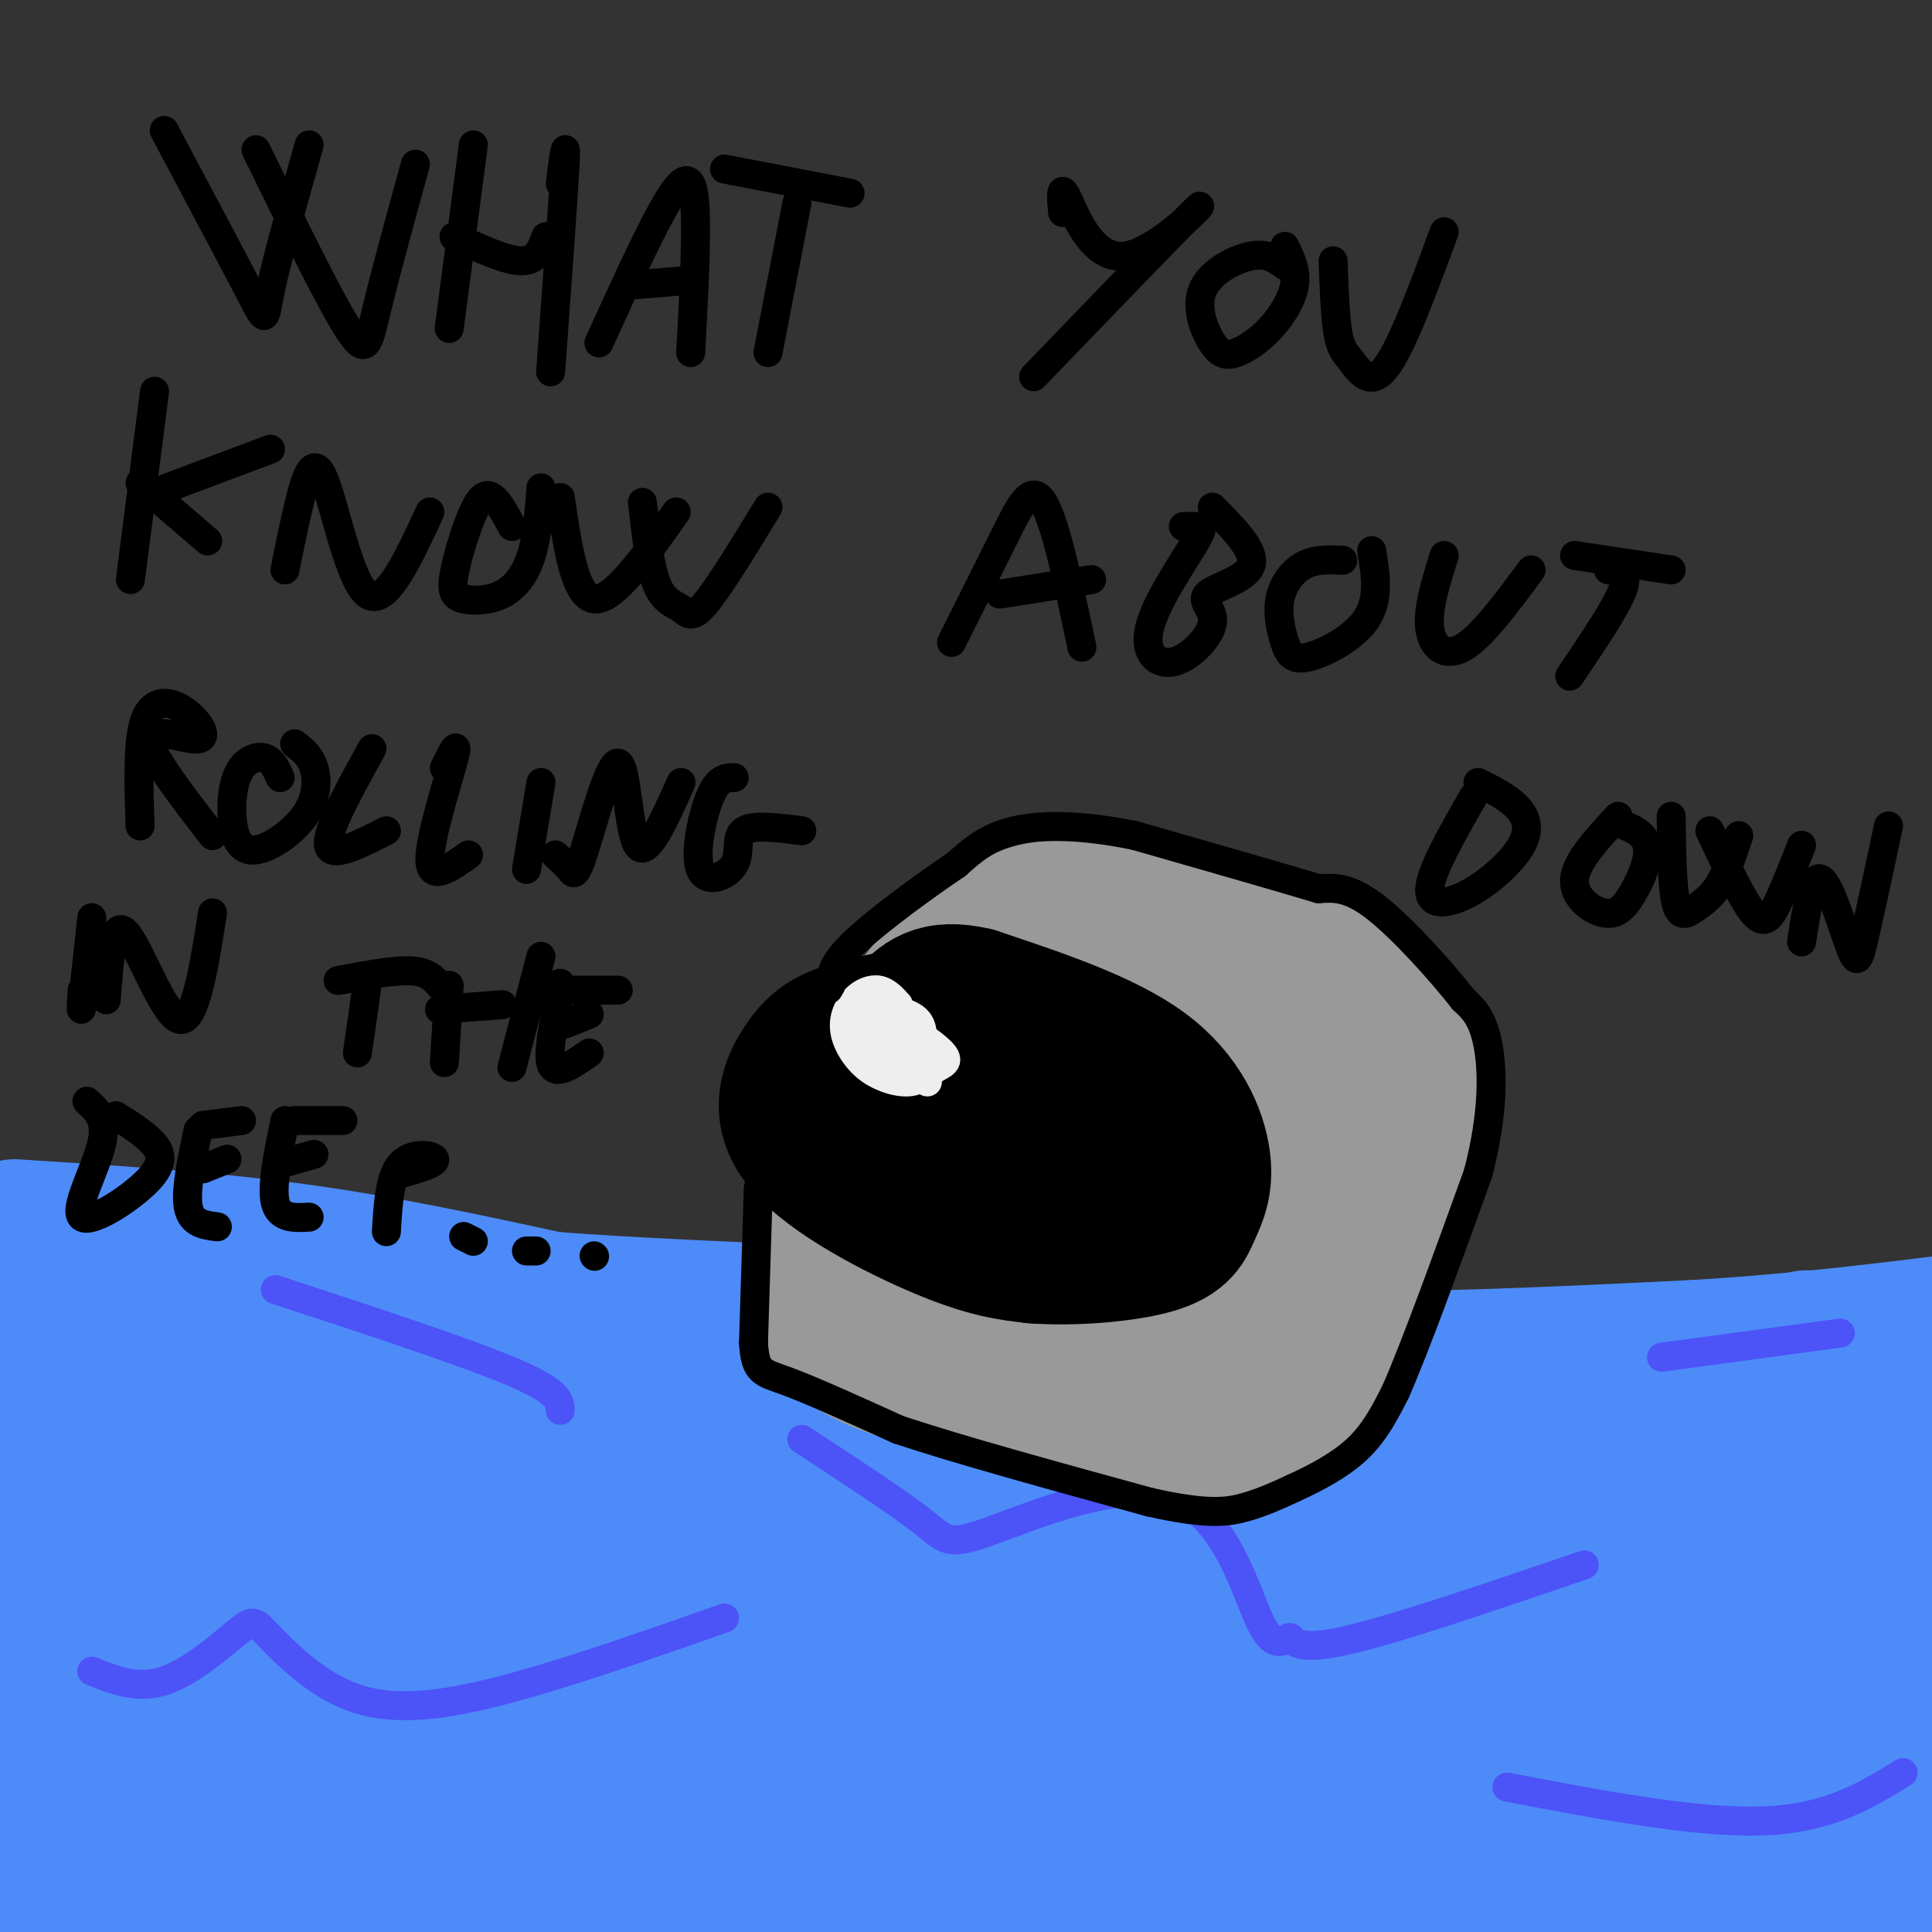<svg viewBox='0 0 400 400' version='1.1' xmlns='http://www.w3.org/2000/svg' xmlns:xlink='http://www.w3.org/1999/xlink'><rect x="0" y="0" width="400" height="400" fill="#333333" stroke="none"/><g fill='none' stroke='#4D8BF9' stroke-width='28' stroke-linecap='round' stroke-linejoin='round'><path d='M16,259c0.000,0.000 0.100,0.100 0.1,0.1'/><path d='M8,261c0.000,0.000 8.000,-4.000 8,-4'/><path d='M0,255c12.833,4.500 25.667,9.000 51,14c25.333,5.000 63.167,10.500 101,16'/><path d='M152,285c29.884,4.242 54.093,6.848 78,8c23.907,1.152 47.514,0.848 64,0c16.486,-0.848 25.853,-2.242 38,-5c12.147,-2.758 27.073,-6.879 42,-11'/><path d='M3,254c19.750,1.250 39.500,2.500 58,5c18.500,2.500 35.750,6.250 53,10'/><path d='M114,269c33.310,2.524 90.083,3.833 119,6c28.917,2.167 29.976,5.190 45,6c15.024,0.810 44.012,-0.595 73,-2'/><path d='M351,279c22.000,-1.333 40.500,-3.667 59,-6'/><path d='M368,289c-2.225,19.617 -4.450,39.234 -5,47c-0.550,7.766 0.574,3.681 2,3c1.426,-0.681 3.154,2.043 6,-9c2.846,-11.043 6.810,-35.851 7,-37c0.190,-1.149 -3.392,21.362 -4,36c-0.608,14.638 1.759,21.402 4,23c2.241,1.598 4.354,-1.972 6,-8c1.646,-6.028 2.823,-14.514 4,-23'/><path d='M388,321c2.124,-10.238 5.434,-24.334 8,-26c2.566,-1.666 4.389,9.098 5,20c0.611,10.902 0.009,21.943 -1,29c-1.009,7.057 -2.426,10.131 -4,10c-1.574,-0.131 -3.307,-3.466 -4,-9c-0.693,-5.534 -0.347,-13.267 0,-21'/><path d='M9,283c-0.670,-2.297 -1.340,-4.593 -2,-6c-0.660,-1.407 -1.311,-1.923 -3,1c-1.689,2.923 -4.416,9.287 -6,37c-1.584,27.713 -2.024,76.775 -1,84c1.024,7.225 3.512,-27.388 6,-62'/><path d='M3,337c4.178,-24.657 11.623,-55.298 13,-49c1.377,6.298 -3.316,49.537 -5,73c-1.684,23.463 -0.360,27.150 2,36c2.360,8.850 5.757,22.863 8,29c2.243,6.137 3.333,4.398 5,6c1.667,1.602 3.910,6.547 4,-7c0.090,-13.547 -1.974,-45.585 -2,-67c-0.026,-21.415 1.987,-32.208 4,-43'/><path d='M32,315c1.523,-16.682 3.332,-36.888 2,-20c-1.332,16.888 -5.804,70.869 -7,96c-1.196,25.131 0.883,21.413 3,25c2.117,3.587 4.272,14.478 6,19c1.728,4.522 3.029,2.676 5,3c1.971,0.324 4.611,2.819 5,-7c0.389,-9.819 -1.472,-31.951 -2,-46c-0.528,-14.049 0.278,-20.014 3,-33c2.722,-12.986 7.361,-32.993 12,-53'/><path d='M59,299c1.381,-10.821 -1.167,-11.375 0,-4c1.167,7.375 6.048,22.679 8,45c1.952,22.321 0.976,51.661 0,81'/><path d='M25,281c18.833,8.768 37.667,17.536 68,24c30.333,6.464 72.167,10.625 96,13c23.833,2.375 29.667,2.964 48,2c18.333,-0.964 49.167,-3.482 80,-6'/><path d='M317,314c18.978,-1.511 26.422,-2.289 34,-4c7.578,-1.711 15.289,-4.356 23,-7'/><path d='M70,284c8.356,0.356 16.711,0.711 34,6c17.289,5.289 43.511,15.511 73,22c29.489,6.489 62.244,9.244 95,12'/><path d='M66,308c1.139,35.892 2.278,71.784 4,89c1.722,17.216 4.029,15.757 6,15c1.971,-0.757 3.608,-0.810 6,-17c2.392,-16.190 5.538,-48.515 9,-71c3.462,-22.485 7.240,-35.131 8,-26c0.760,9.131 -1.497,40.037 -1,64c0.497,23.963 3.749,40.981 7,58'/><path d='M105,420c1.802,-5.877 2.806,-49.571 5,-73c2.194,-23.429 5.577,-26.593 8,-30c2.423,-3.407 3.887,-7.055 6,-9c2.113,-1.945 4.874,-2.185 7,-9c2.126,-6.815 3.617,-20.205 4,6c0.383,26.205 -0.341,92.003 -1,122c-0.659,29.997 -1.254,24.191 5,-6c6.254,-30.191 19.358,-84.769 25,-104c5.642,-19.231 3.821,-3.116 2,13'/><path d='M166,330c-0.512,11.559 -2.792,33.956 -3,55c-0.208,21.044 1.656,40.734 3,50c1.344,9.266 2.167,8.109 4,8c1.833,-0.109 4.676,0.832 6,-15c1.324,-15.832 1.129,-48.437 4,-77c2.871,-28.563 8.809,-53.085 8,-45c-0.809,8.085 -8.366,48.777 -11,70c-2.634,21.223 -0.345,22.977 1,24c1.345,1.023 1.747,1.314 3,1c1.253,-0.314 3.358,-1.233 6,-9c2.642,-7.767 5.821,-22.384 9,-37'/><path d='M196,355c3.696,-16.961 8.434,-40.862 12,-53c3.566,-12.138 5.958,-12.513 8,-9c2.042,3.513 3.734,10.915 5,11c1.266,0.085 2.105,-7.148 0,17c-2.105,24.148 -7.156,79.675 -6,83c1.156,3.325 8.517,-45.554 14,-71c5.483,-25.446 9.088,-27.460 13,-36c3.912,-8.540 8.130,-23.607 6,-7c-2.130,16.607 -10.609,64.888 -14,89c-3.391,24.112 -1.696,24.056 0,24'/><path d='M234,403c4.164,-11.734 14.575,-53.070 23,-77c8.425,-23.930 14.865,-30.455 19,-34c4.135,-3.545 5.964,-4.109 9,-7c3.036,-2.891 7.278,-8.109 0,20c-7.278,28.109 -26.077,89.546 -26,90c0.077,0.454 19.031,-60.074 29,-87c9.969,-26.926 10.953,-20.249 13,-20c2.047,0.249 5.156,-5.929 6,-2c0.844,3.929 -0.578,17.964 -2,32'/><path d='M305,318c-5.618,29.448 -18.663,87.069 -18,89c0.663,1.931 15.034,-51.829 25,-80c9.966,-28.171 15.526,-30.755 18,-32c2.474,-1.245 1.862,-1.153 3,-1c1.138,0.153 4.024,0.367 1,12c-3.024,11.633 -11.960,34.686 -17,55c-5.040,20.314 -6.186,37.888 -6,45c0.186,7.112 1.704,3.761 5,-2c3.296,-5.761 8.370,-13.932 14,-28c5.630,-14.068 11.815,-34.034 18,-54'/><path d='M348,322c6.319,-13.653 13.117,-20.787 19,-29c5.883,-8.213 10.850,-17.506 8,-2c-2.850,15.506 -13.519,55.812 -18,76c-4.481,20.188 -2.774,20.258 -2,26c0.774,5.742 0.616,17.155 3,3c2.384,-14.155 7.309,-53.876 14,-74c6.691,-20.124 15.148,-20.649 20,-21c4.852,-0.351 6.101,-0.529 6,4c-0.101,4.529 -1.550,13.764 -3,23'/><path d='M391,330c0.587,14.785 1.174,29.569 1,40c-0.174,10.431 -1.108,16.507 -8,19c-6.892,2.493 -19.740,1.402 -28,-1c-8.260,-2.402 -11.931,-6.115 -17,-8c-5.069,-1.885 -11.534,-1.943 -18,-2'/><path d='M321,378c-8.143,-0.167 -19.500,0.417 -31,-3c-11.500,-3.417 -23.143,-10.833 -41,-16c-17.857,-5.167 -41.929,-8.083 -66,-11'/><path d='M176,385c15.000,3.667 30.000,7.333 61,12c31.000,4.667 78.000,10.333 125,16'/><path d='M362,413c28.333,3.667 36.667,4.833 45,6'/><path d='M264,372c31.083,13.417 62.167,26.833 88,34c25.833,7.167 46.417,8.083 67,9'/><path d='M372,357c3.917,3.000 7.833,6.000 14,16c6.167,10.000 14.583,27.000 23,44'/></g>
<g fill='none' stroke='#4C53F7' stroke-width='6' stroke-linecap='round' stroke-linejoin='round'><path d='M19,346c4.752,1.902 9.503,3.804 15,2c5.497,-1.804 11.738,-7.315 15,-10c3.262,-2.685 3.544,-2.544 6,0c2.456,2.544 7.084,7.493 13,11c5.916,3.507 13.119,5.574 27,3c13.881,-2.574 34.441,-9.787 55,-17'/><path d='M166,298c10.001,6.539 20.001,13.078 25,17c4.999,3.922 4.995,5.228 14,2c9.005,-3.228 27.018,-10.989 38,-7c10.982,3.989 14.933,19.729 18,26c3.067,6.271 5.249,3.073 6,3c0.751,-0.073 0.072,2.979 10,1c9.928,-1.979 30.464,-8.990 51,-16'/><path d='M312,370c19.667,3.750 39.333,7.500 53,7c13.667,-0.500 21.333,-5.250 29,-10'/><path d='M344,281c0.000,0.000 37.000,-5.000 37,-5'/><path d='M57,267c19.583,6.417 39.167,12.833 49,17c9.833,4.167 9.917,6.083 10,8'/></g>
<g fill='none' stroke='#999999' stroke-width='28' stroke-linecap='round' stroke-linejoin='round'><path d='M198,197c-7.000,8.089 -14.000,16.178 -19,26c-5.000,9.822 -8.000,21.378 -9,30c-1.000,8.622 0.000,14.311 1,20'/><path d='M171,273c1.791,5.190 5.769,8.164 18,12c12.231,3.836 32.716,8.533 46,11c13.284,2.467 19.367,2.705 24,2c4.633,-0.705 7.817,-2.352 11,-4'/><path d='M270,294c3.584,-2.753 7.043,-7.635 10,-14c2.957,-6.365 5.411,-14.214 8,-24c2.589,-9.786 5.311,-21.510 6,-29c0.689,-7.490 -0.656,-10.745 -2,-14'/><path d='M292,213c-0.333,-2.964 -0.167,-3.375 -7,-7c-6.833,-3.625 -20.667,-10.464 -33,-14c-12.333,-3.536 -23.167,-3.768 -34,-4'/><path d='M218,188c-7.962,0.545 -10.866,3.909 -16,11c-5.134,7.091 -12.498,17.909 -16,26c-3.502,8.091 -3.144,13.455 -2,19c1.144,5.545 3.072,11.273 5,17'/><path d='M189,261c3.686,5.064 10.400,9.223 23,11c12.600,1.777 31.085,1.171 41,-1c9.915,-2.171 11.262,-5.906 13,-10c1.738,-4.094 3.869,-8.547 6,-13'/><path d='M272,248c2.171,-7.765 4.598,-20.678 4,-28c-0.598,-7.322 -4.222,-9.055 -8,-11c-3.778,-1.945 -7.711,-4.104 -12,-6c-4.289,-1.896 -8.933,-3.529 -16,-4c-7.067,-0.471 -16.556,0.219 -22,2c-5.444,1.781 -6.841,4.652 -8,8c-1.159,3.348 -2.079,7.174 -3,11'/><path d='M207,220c-1.036,5.027 -2.126,12.093 1,18c3.126,5.907 10.466,10.654 18,14c7.534,3.346 15.260,5.292 22,5c6.740,-0.292 12.493,-2.821 16,-9c3.507,-6.179 4.768,-16.006 4,-22c-0.768,-5.994 -3.567,-8.153 -9,-11c-5.433,-2.847 -13.501,-6.382 -20,-8c-6.499,-1.618 -11.428,-1.319 -15,0c-3.572,1.319 -5.786,3.660 -8,6'/><path d='M216,213c-2.445,4.061 -4.558,11.213 -5,17c-0.442,5.787 0.788,10.211 2,14c1.212,3.789 2.407,6.945 7,9c4.593,2.055 12.584,3.010 18,2c5.416,-1.010 8.257,-3.983 10,-9c1.743,-5.017 2.389,-12.076 3,-15c0.611,-2.924 1.189,-1.712 -1,-5c-2.189,-3.288 -7.143,-11.075 -15,-12c-7.857,-0.925 -18.616,5.012 -25,10c-6.384,4.988 -8.391,9.028 -11,14c-2.609,4.972 -5.818,10.877 -4,15c1.818,4.123 8.662,6.464 14,7c5.338,0.536 9.169,-0.732 13,-2'/><path d='M222,258c2.167,-0.333 1.083,-0.167 0,0'/><path d='M228,230c-5.869,6.131 -11.738,12.262 -10,14c1.738,1.738 11.083,-0.917 17,-6c5.917,-5.083 8.405,-12.595 9,-15c0.595,-2.405 -0.702,0.298 -2,3'/></g>
<g fill='none' stroke='#000000' stroke-width='28' stroke-linecap='round' stroke-linejoin='round'><path d='M195,209c-7.099,1.278 -14.198,2.555 -19,4c-4.802,1.445 -7.308,3.057 -10,7c-2.692,3.943 -5.571,10.215 0,17c5.571,6.785 19.592,14.081 29,18c9.408,3.919 14.204,4.459 19,5'/><path d='M214,260c8.170,0.635 19.095,-0.277 25,-2c5.905,-1.723 6.789,-4.256 8,-7c1.211,-2.744 2.749,-5.700 2,-11c-0.749,-5.300 -3.785,-12.943 -12,-19c-8.215,-6.057 -21.607,-10.529 -35,-15'/><path d='M202,206c-8.276,-1.957 -11.466,0.652 -15,5c-3.534,4.348 -7.412,10.437 -7,15c0.412,4.563 5.113,7.601 12,12c6.887,4.399 15.962,10.159 23,13c7.038,2.841 12.041,2.761 16,2c3.959,-0.761 6.874,-2.205 8,-4c1.126,-1.795 0.465,-3.941 -7,-8c-7.465,-4.059 -21.732,-10.029 -36,-16'/><path d='M196,225c-7.514,-3.896 -8.297,-5.638 -3,-1c5.297,4.638 16.676,15.654 23,20c6.324,4.346 7.592,2.020 10,1c2.408,-1.020 5.956,-0.736 4,-4c-1.956,-3.264 -9.416,-10.075 -14,-13c-4.584,-2.925 -6.292,-1.962 -8,-1'/></g>
<g fill='none' stroke='#EEEEEE' stroke-width='6' stroke-linecap='round' stroke-linejoin='round'><path d='M186,208c-1.218,-1.344 -2.435,-2.687 -4,-3c-1.565,-0.313 -3.476,0.406 -5,2c-1.524,1.594 -2.659,4.064 -2,7c0.659,2.936 3.112,6.337 6,8c2.888,1.663 6.210,1.587 8,0c1.790,-1.587 2.049,-4.685 2,-7c-0.049,-2.315 -0.405,-3.847 -3,-5c-2.595,-1.153 -7.429,-1.926 -10,-2c-2.571,-0.074 -2.877,0.550 -1,3c1.877,2.450 5.939,6.725 10,11'/><path d='M187,222c2.924,1.572 5.233,0.001 7,-1c1.767,-1.001 2.991,-1.432 0,-4c-2.991,-2.568 -10.197,-7.274 -14,-7c-3.803,0.274 -4.204,5.526 -2,9c2.204,3.474 7.013,5.168 10,5c2.987,-0.168 4.150,-2.199 2,-5c-2.150,-2.801 -7.614,-6.372 -9,-6c-1.386,0.372 1.307,4.686 4,9'/><path d='M185,222c0.578,-0.289 0.022,-5.511 1,-6c0.978,-0.489 3.489,3.756 6,8'/></g>
<g fill='none' stroke='#000000' stroke-width='6' stroke-linecap='round' stroke-linejoin='round'><path d='M34,27c7.333,13.800 14.667,27.600 18,34c3.333,6.400 2.667,5.400 4,-1c1.333,-6.400 4.667,-18.200 8,-30'/><path d='M53,31c7.533,15.400 15.067,30.800 19,37c3.933,6.200 4.267,3.200 6,-4c1.733,-7.200 4.867,-18.600 8,-30'/><path d='M93,68c0.000,0.000 5.000,-38.000 5,-38'/><path d='M94,49c5.417,2.500 10.833,5.000 14,5c3.167,0.000 4.083,-2.500 5,-5'/><path d='M116,38c0.667,-5.250 1.333,-10.500 1,-4c-0.333,6.500 -1.667,24.750 -3,43'/><path d='M124,71c6.289,-13.822 12.578,-27.644 16,-32c3.422,-4.356 3.978,0.756 4,8c0.022,7.244 -0.489,16.622 -1,26'/><path d='M131,59c0.000,0.000 12.000,-1.000 12,-1'/><path d='M159,73c0.000,0.000 6.000,-31.000 6,-31'/><path d='M150,35c0.000,0.000 26.000,5.000 26,5'/><path d='M220,44c-0.286,-3.131 -0.571,-6.262 1,-3c1.571,3.262 5.000,12.917 12,12c7.000,-0.917 17.571,-12.405 15,-10c-2.571,2.405 -18.286,18.702 -34,35'/><path d='M266,55c-1.794,-1.327 -3.588,-2.654 -7,-2c-3.412,0.654 -8.443,3.290 -10,7c-1.557,3.710 0.359,8.494 2,11c1.641,2.506 3.007,2.734 5,2c1.993,-0.734 4.614,-2.428 7,-5c2.386,-2.572 4.539,-6.020 5,-9c0.461,-2.980 -0.769,-5.490 -2,-8'/><path d='M276,54c0.220,5.857 0.440,11.714 1,15c0.560,3.286 1.458,4.000 3,6c1.542,2.000 3.726,5.286 7,1c3.274,-4.286 7.637,-16.143 12,-28'/><path d='M32,81c0.000,0.000 -5.000,39.000 -5,39'/><path d='M29,100c0.000,0.000 14.000,12.000 14,12'/><path d='M32,102c0.000,0.000 24.000,-9.000 24,-9'/><path d='M59,118c0.893,-4.536 1.786,-9.071 3,-14c1.214,-4.929 2.750,-10.250 5,-5c2.250,5.250 5.214,21.071 9,24c3.786,2.929 8.393,-7.036 13,-17'/><path d='M106,109c-1.361,-2.521 -2.722,-5.042 -4,-6c-1.278,-0.958 -2.473,-0.353 -4,3c-1.527,3.353 -3.387,9.454 -4,13c-0.613,3.546 0.021,4.538 2,5c1.979,0.462 5.302,0.394 8,-1c2.698,-1.394 4.771,-4.112 6,-8c1.229,-3.888 1.615,-8.944 2,-14'/><path d='M116,103c1.500,10.250 3.000,20.500 7,21c4.000,0.500 10.500,-8.750 17,-18'/><path d='M133,104c0.774,6.708 1.548,13.417 3,17c1.452,3.583 3.583,4.042 5,5c1.417,0.958 2.119,2.417 5,-1c2.881,-3.417 7.940,-11.708 13,-20'/><path d='M197,133c3.933,-7.844 7.867,-15.689 11,-22c3.133,-6.311 5.467,-11.089 8,-7c2.533,4.089 5.267,17.044 8,30'/><path d='M207,123c0.000,0.000 19.000,-3.000 19,-3'/><path d='M245,109c1.087,-0.009 2.174,-0.017 3,0c0.826,0.017 1.390,0.060 -1,4c-2.390,3.940 -7.736,11.778 -9,17c-1.264,5.222 1.554,7.827 5,7c3.446,-0.827 7.522,-5.088 8,-8c0.478,-2.912 -2.640,-4.476 -1,-6c1.640,-1.524 8.040,-3.007 9,-6c0.960,-2.993 -3.520,-7.497 -8,-12'/><path d='M278,116c-2.800,-0.132 -5.600,-0.265 -8,1c-2.400,1.265 -4.400,3.927 -5,7c-0.600,3.073 0.200,6.556 1,9c0.800,2.444 1.600,3.850 5,3c3.400,-0.850 9.400,-3.957 12,-8c2.600,-4.043 1.800,-9.021 1,-14'/><path d='M299,115c-1.733,5.533 -3.467,11.067 -3,15c0.467,3.933 3.133,6.267 7,4c3.867,-2.267 8.933,-9.133 14,-16'/><path d='M325,140c4.833,-7.167 9.667,-14.333 11,-18c1.333,-3.667 -0.833,-3.833 -3,-4'/><path d='M326,115c0.000,0.000 20.000,3.000 20,3'/><path d='M29,171c-0.292,-8.858 -0.584,-17.716 1,-22c1.584,-4.284 5.043,-3.994 8,-2c2.957,1.994 5.411,5.691 3,6c-2.411,0.309 -9.689,-2.769 -10,0c-0.311,2.769 6.344,11.384 13,20'/><path d='M58,161c-0.773,-1.719 -1.545,-3.438 -3,-4c-1.455,-0.562 -3.592,0.034 -5,2c-1.408,1.966 -2.087,5.303 -2,9c0.087,3.697 0.941,7.754 4,8c3.059,0.246 8.324,-3.318 11,-7c2.676,-3.682 2.765,-7.480 2,-10c-0.765,-2.520 -2.382,-3.760 -4,-5'/><path d='M77,155c-4.750,8.583 -9.500,17.167 -9,20c0.500,2.833 6.250,-0.083 12,-3'/><path d='M92,159c1.578,-3.200 3.156,-6.400 2,-2c-1.156,4.400 -5.044,16.400 -5,21c0.044,4.600 4.022,1.800 8,-1'/><path d='M109,180c0.000,0.000 3.000,-18.000 3,-18'/><path d='M115,177c1.123,1.019 2.246,2.038 3,3c0.754,0.962 1.140,1.866 3,-4c1.860,-5.866 5.193,-18.502 7,-18c1.807,0.502 2.088,14.144 4,17c1.912,2.856 5.456,-5.072 9,-13'/><path d='M152,161c-1.671,0.018 -3.343,0.035 -5,4c-1.657,3.965 -3.300,11.877 -2,15c1.300,3.123 5.542,1.456 7,-1c1.458,-2.456 0.131,-5.702 2,-7c1.869,-1.298 6.935,-0.649 12,0'/><path d='M305,165c-4.381,7.670 -8.762,15.340 -9,19c-0.238,3.660 3.668,3.311 8,1c4.332,-2.311 9.089,-6.584 11,-10c1.911,-3.416 0.974,-5.976 -1,-8c-1.974,-2.024 -4.987,-3.512 -8,-5'/><path d='M335,169c-4.337,4.652 -8.673,9.305 -9,13c-0.327,3.695 3.356,6.434 6,7c2.644,0.566 4.250,-1.040 6,-4c1.750,-2.960 3.643,-7.274 3,-10c-0.643,-2.726 -3.821,-3.863 -7,-5'/><path d='M346,169c0.095,7.405 0.190,14.810 1,18c0.810,3.190 2.333,2.167 4,1c1.667,-1.167 3.476,-2.476 5,-5c1.524,-2.524 2.762,-6.262 4,-10'/><path d='M354,172c3.356,7.133 6.711,14.267 9,17c2.289,2.733 3.511,1.067 5,-2c1.489,-3.067 3.244,-7.533 5,-12'/><path d='M373,195c1.071,-7.000 2.143,-14.000 4,-13c1.857,1.000 4.500,10.000 6,14c1.500,4.000 1.857,3.000 3,-2c1.143,-5.000 3.071,-14.000 5,-23'/><path d='M17,205c-0.167,2.750 -0.333,5.500 0,3c0.333,-2.500 1.167,-10.250 2,-18'/><path d='M22,207c0.622,-8.400 1.244,-16.800 4,-14c2.756,2.800 7.644,16.800 11,18c3.356,1.200 5.178,-10.400 7,-22'/><path d='M74,218c0.000,0.000 2.000,-14.000 2,-14'/><path d='M70,203c5.750,-1.083 11.500,-2.167 15,-2c3.500,0.167 4.750,1.583 6,3'/><path d='M92,220c0.000,0.000 1.000,-16.000 1,-16'/><path d='M91,209c0.000,0.000 13.000,-1.000 13,-1'/><path d='M112,198c0.000,0.000 -6.000,23.000 -6,23'/><path d='M114,207c1.244,-2.556 2.489,-5.111 2,-2c-0.489,3.111 -2.711,11.889 -2,15c0.711,3.111 4.356,0.556 8,-2'/><path d='M117,212c0.000,0.000 5.000,-2.000 5,-2'/><path d='M119,205c0.000,0.000 9.000,0.000 9,0'/><path d='M18,228c2.134,1.919 4.268,3.837 3,9c-1.268,5.163 -5.938,13.569 -4,15c1.938,1.431 10.483,-4.115 14,-8c3.517,-3.885 2.005,-6.110 0,-8c-2.005,-1.890 -4.502,-3.445 -7,-5'/><path d='M41,234c-1.333,6.333 -2.667,12.667 -2,16c0.667,3.333 3.333,3.667 6,4'/><path d='M42,242c0.000,0.000 5.000,-2.000 5,-2'/><path d='M42,233c0.000,0.000 8.000,-1.000 8,-1'/><path d='M59,232c-1.417,6.833 -2.833,13.667 -2,17c0.833,3.333 3.917,3.167 7,3'/><path d='M58,241c0.000,0.000 7.000,-2.000 7,-2'/><path d='M61,232c0.000,0.000 10.000,0.000 10,0'/><path d='M80,255c0.333,-5.733 0.667,-11.467 3,-14c2.333,-2.533 6.667,-1.867 7,-1c0.333,0.867 -3.333,1.933 -7,3'/><path d='M98,257c0.000,0.000 -2.000,-1.000 -2,-1'/><path d='M109,259c0.000,0.000 2.000,0.000 2,0'/><path d='M123,260c0.000,0.000 0.100,0.100 0.1,0.1'/><path d='M157,246c0.000,0.000 -1.000,32.000 -1,32'/><path d='M156,278c0.378,6.311 1.822,6.089 7,8c5.178,1.911 14.089,5.956 23,10'/><path d='M186,296c12.500,4.167 32.250,9.583 52,15'/><path d='M238,311c12.089,2.733 16.311,2.067 20,1c3.689,-1.067 6.844,-2.533 10,-4'/><path d='M268,308c4.089,-1.867 9.311,-4.533 13,-8c3.689,-3.467 5.844,-7.733 8,-12'/><path d='M289,288c4.167,-9.500 10.583,-27.250 17,-45'/><path d='M306,243c3.311,-12.600 3.089,-21.600 2,-27c-1.089,-5.400 -3.044,-7.200 -5,-9'/><path d='M303,207c-4.244,-5.444 -12.356,-14.556 -18,-19c-5.644,-4.444 -8.822,-4.222 -12,-4'/><path d='M273,184c-8.333,-2.500 -23.167,-6.750 -38,-11'/><path d='M235,173c-10.933,-2.244 -19.267,-2.356 -25,-1c-5.733,1.356 -8.867,4.178 -12,7'/><path d='M198,179c-6.311,4.244 -16.089,11.356 -21,16c-4.911,4.644 -4.956,6.822 -5,9'/><path d='M172,204c-0.833,1.500 -0.417,0.750 0,0'/></g>
</svg>